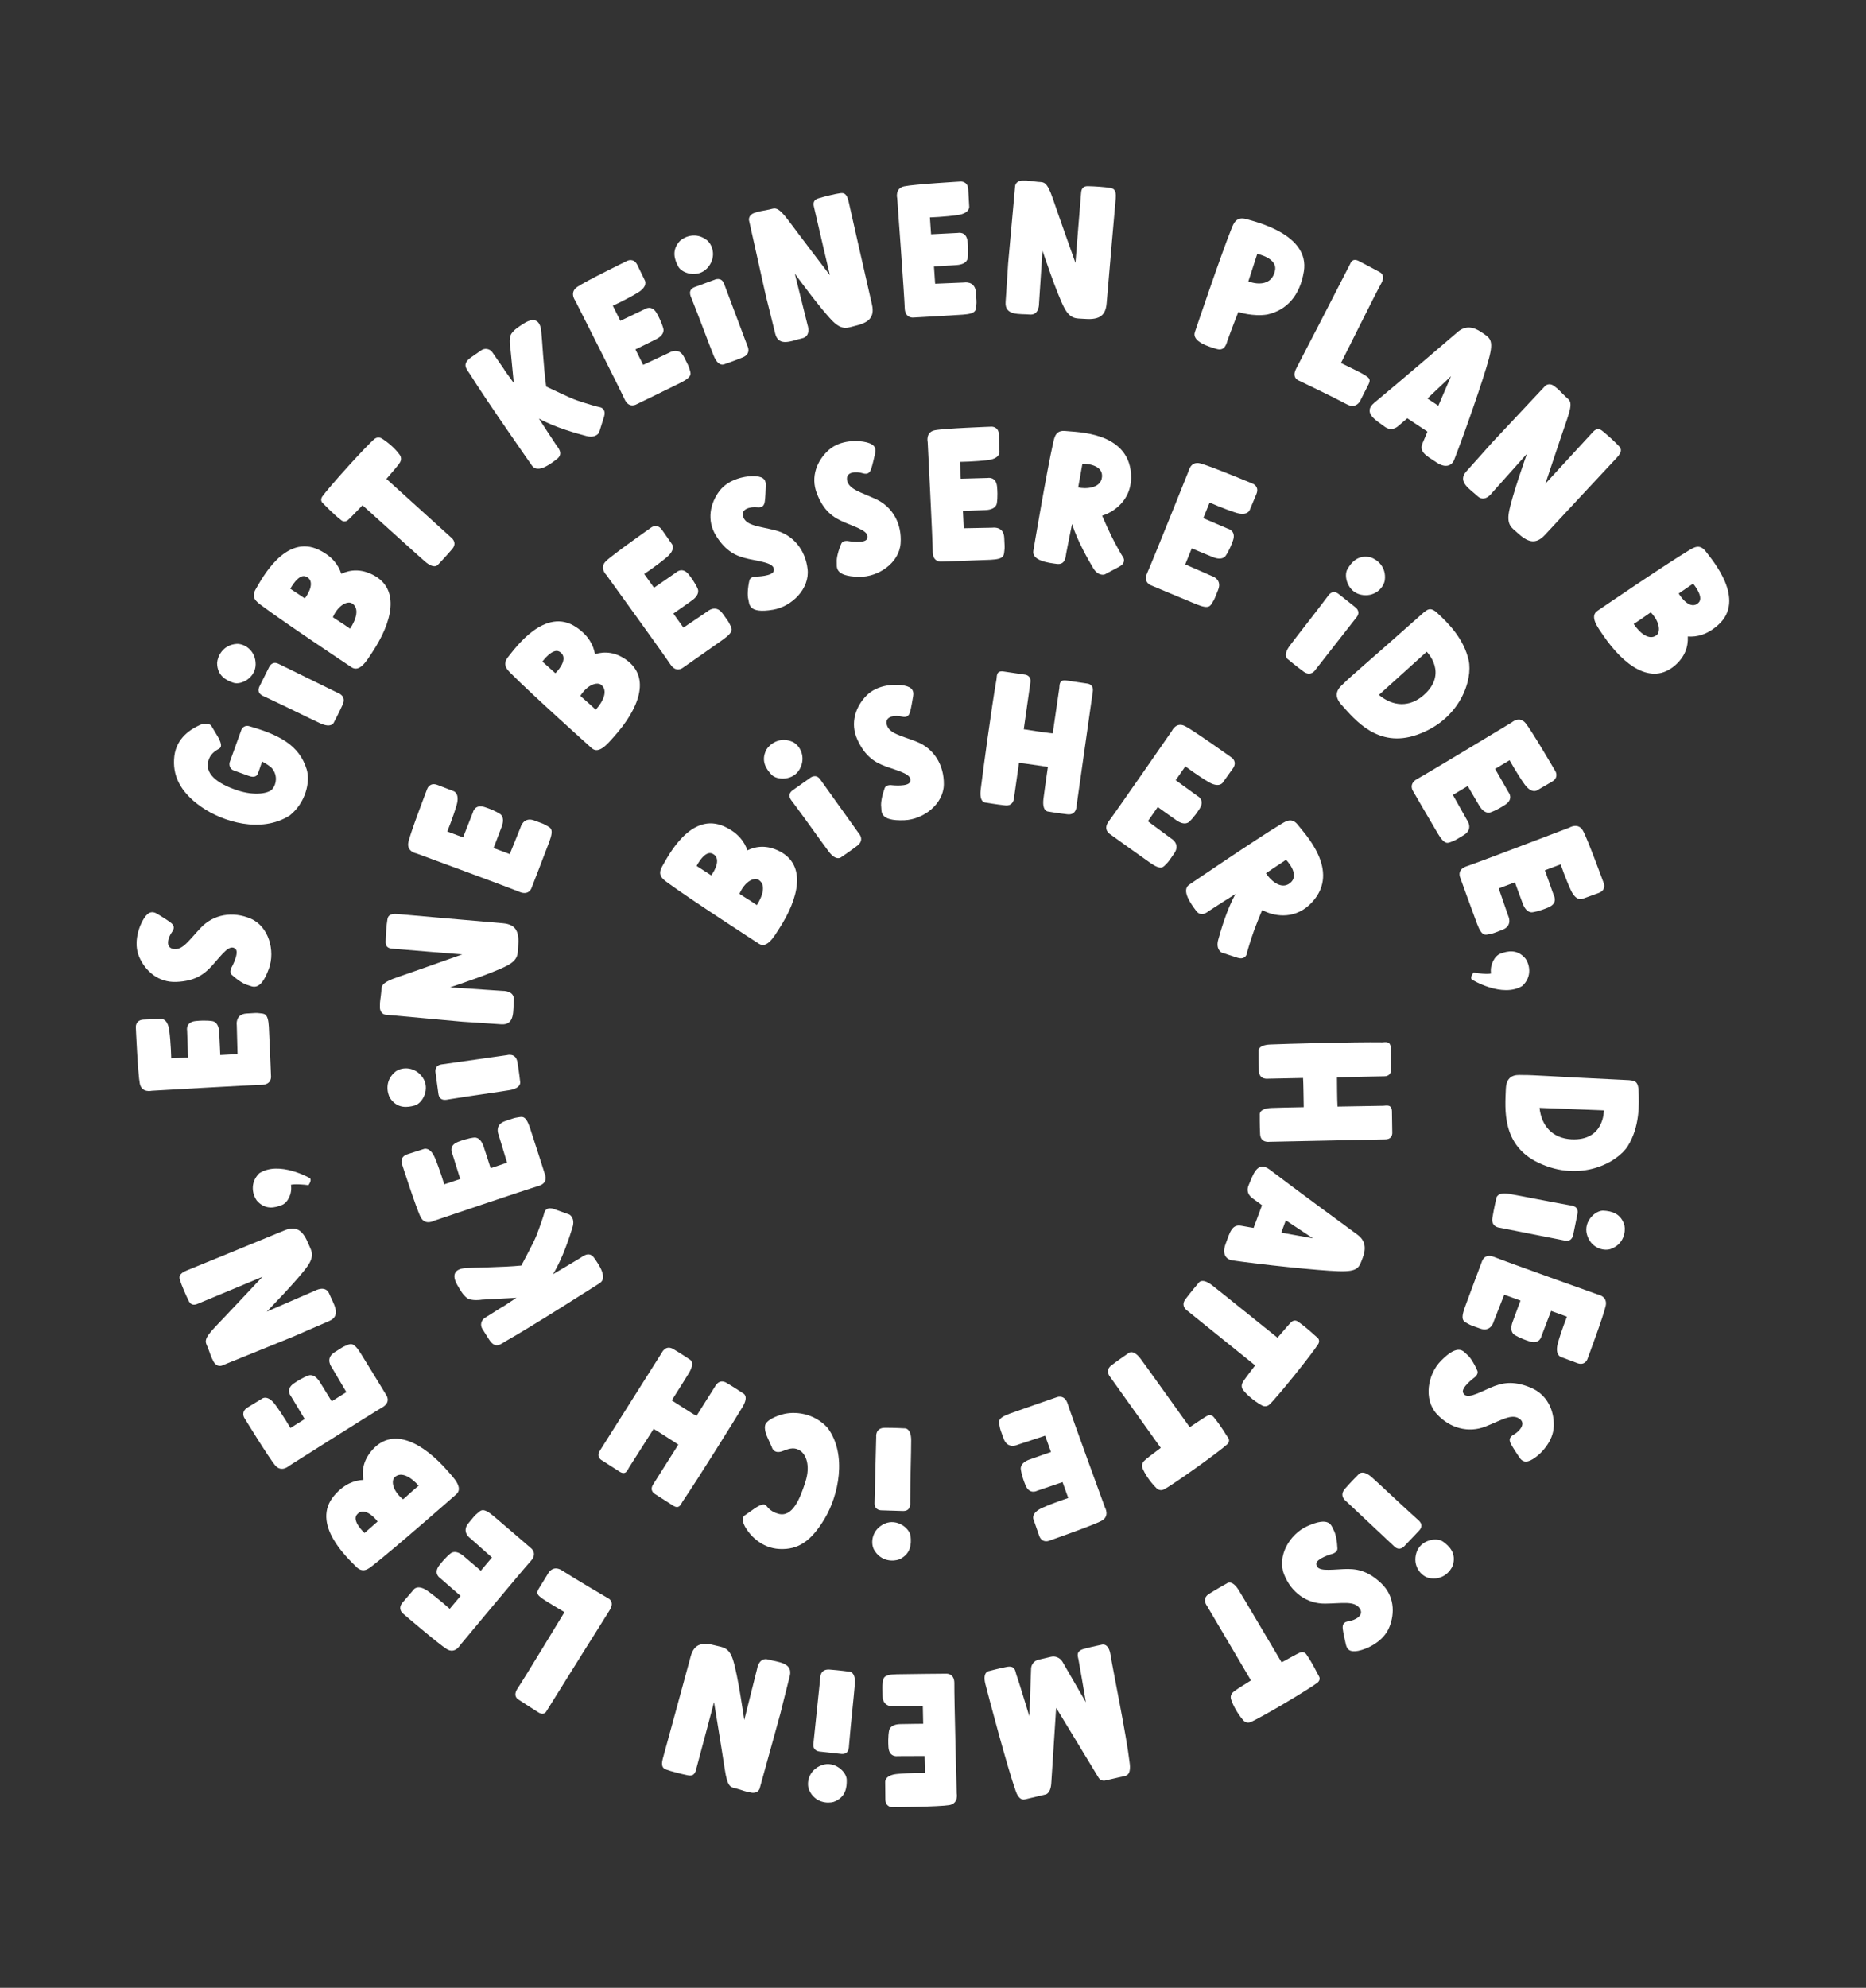 <?xml version="1.0" encoding="UTF-8" standalone="no"?>
<!DOCTYPE svg PUBLIC "-//W3C//DTD SVG 1.1//EN" "http://www.w3.org/Graphics/SVG/1.1/DTD/svg11.dtd">
<svg width="100%" height="100%" viewBox="0 0 1963 2090" version="1.1" xmlns="http://www.w3.org/2000/svg" xmlns:xlink="http://www.w3.org/1999/xlink" xml:space="preserve" xmlns:serif="http://www.serif.com/" style="fill-rule:evenodd;clip-rule:evenodd;stroke-linejoin:round;stroke-miterlimit:2;">
    <rect x="0" y="0" width="1963" height="2090" fill="#333333" stroke="none"/>
    <g transform="matrix(1.244,-1.471,1.471,1.244,1040.2,1103.48)">
        <path d="M8.804,-157.285C7.109,-164.329 3.105,-168.526 -2.127,-170.865C0.43,-175.052 1.853,-180.739 -0.209,-188.491C-5.506,-208.66 -33.442,-201.649 -38.878,-200.709C-44.334,-199.766 -43.955,-196.027 -43.724,-192.701C-42.645,-177.103 -37.002,-133.24 -37.002,-133.24C-36.34,-127.828 -28.491,-129.372 -23.77,-129.971C-3.648,-132.526 12.713,-141.046 8.804,-157.285L8.804,-157.285ZM-26.514,-186.542C-26.514,-186.542 -17.254,-188.753 -15.894,-184.488C-14.161,-179.053 -21.637,-177.304 -25.299,-177.111L-26.514,-186.542ZM-21.613,-147.622C-22.213,-153.743 -23.219,-158.791 -22.958,-158.867C-15.569,-161.026 -10.915,-158.448 -10.485,-155.929C-9.643,-151.002 -15.589,-148.391 -21.613,-147.622L-21.613,-147.622Z" style="fill:white;fill-rule:nonzero;"/>
        <path d="M50.251,-177.683C57.458,-179.159 60.105,-185.702 59.074,-190.063C56.913,-197.642 49.971,-198.905 46.725,-198.447C39.819,-196.991 38.402,-191.641 37.921,-187.47C37.421,-183.136 43.043,-176.209 50.251,-177.683L50.251,-177.683ZM53.126,-165.512C54.167,-169.587 50.11,-170.24 50.11,-170.24L39.346,-173.037C34.595,-174.432 34.237,-170.186 33.911,-168.774C31.063,-156.479 27.659,-143.554 26.065,-136.547C24.471,-129.538 28.331,-129.276 28.331,-129.276C28.331,-129.276 33.37,-127.808 38.576,-126.657C43.783,-125.507 44.26,-130.451 44.26,-130.451C44.26,-130.451 52.084,-161.437 53.126,-165.512L53.126,-165.512Z" style="fill:white;fill-rule:nonzero;"/>
        <path d="M102.866,-138.467C99.918,-147.206 96.478,-152.915 99.401,-157.019C102.372,-161.192 106.685,-156.462 108.016,-153.685C109.462,-150.668 111.371,-151.09 113.105,-151.89C115.046,-152.784 118.385,-154.771 120.559,-156.069C122.914,-157.477 124.14,-159.396 121.822,-163.579C119.504,-167.763 112.947,-175.075 104.427,-175.735C95.908,-176.395 87.054,-172.956 82.873,-164.136C78.371,-154.633 79.508,-148.453 81.815,-142.3C84.58,-134.926 87.847,-128.656 83.786,-127.158C80.999,-126.132 76.057,-133.449 76.057,-133.449C76.057,-133.449 74.409,-136.322 72.177,-135.512C68.442,-134.158 64.684,-132.085 63.162,-130.354C61.64,-128.625 56.314,-126.308 65.824,-115.969C72.875,-108.301 86.315,-105.371 94.592,-112.143C102.869,-118.915 106.065,-128.989 102.866,-138.467L102.866,-138.467Z" style="fill:white;fill-rule:nonzero;"/>
        <path d="M132.33,-49.173C132.33,-49.173 182.324,-80.591 185.889,-82.824C189.453,-85.057 187.137,-88.052 187.137,-88.052L181.302,-97.453C179.031,-101.407 176.76,-98.77 175.531,-97.999C171.344,-95.377 162.927,-90.138 154.263,-84.738C151.659,-88.596 147.68,-95.213 145.791,-98.293C156.297,-104.892 166.135,-111.074 167.614,-112.001C171.179,-114.233 168.863,-117.229 168.863,-117.229L162.914,-126.809C160.644,-130.764 158.398,-128.082 157.143,-127.356C144.091,-119.801 111.334,-98.869 105.339,-94.908C99.342,-90.946 101.798,-88.348 101.798,-88.348C101.798,-88.348 104.763,-83.284 107.517,-79.217C110.27,-75.15 114.057,-78.351 114.057,-78.351C114.057,-78.351 121.279,-82.889 130.105,-88.435C131.514,-86.498 137.028,-77.469 138.616,-74.968C131.608,-70.581 125.848,-66.953 123.727,-65.551C117.73,-61.589 120.186,-58.99 120.186,-58.99C120.186,-58.99 123.039,-54.106 125.792,-50.039C128.545,-45.972 132.33,-49.173 132.33,-49.173Z" style="fill:white;fill-rule:nonzero;"/>
        <path d="M147.117,8.191C153.509,7.603 152.232,1.513 152.232,1.513L151.218,-14.142L160.633,-15.008C160.633,-15.008 161.116,-8.657 161.67,-2.637C162.223,3.383 165.759,3.322 165.759,3.322C165.759,3.322 168.972,3.818 174.707,3.027C180.441,2.235 179.223,-2.405 179.223,-2.405L178.144,-16.993L187.306,-17.836C187.306,-17.836 187.814,-9.438 188.964,-2.68C190.113,4.077 193.754,3.478 193.754,3.478C193.754,3.478 198.435,3.124 203.187,2.72C207.671,2.339 207.282,-1.54 207.282,-1.54C207.282,-1.54 205.19,-27.155 203.923,-32.318C202.656,-37.481 197.256,-35.928 197.256,-35.928C197.256,-35.928 143.621,-30.73 137.576,-30.438C131.532,-30.146 132.513,-25.22 132.513,-25.22C132.513,-25.22 133.995,-6.242 134.693,1.349C135.392,8.939 137.418,8.377 139.848,8.597C142.015,8.792 142.398,8.625 147.117,8.191L147.117,8.191Z" style="fill:white;fill-rule:nonzero;"/>
        <path d="M131.087,73.722C131.988,73.173 138.099,70.522 143.09,68.66C146.061,67.551 151.002,65.945 154.525,64.825C154.644,65.401 154.781,65.978 154.949,66.552C156.721,72.783 162.447,82.478 175.71,82.891C198.799,83.609 201.297,55.374 202.54,49.998C203.788,44.603 200.194,43.502 197.04,42.424C182.244,37.368 139.39,25.483 139.39,25.483C134.145,23.993 131.961,32.96 130.905,37.601C129.881,42.207 134.605,42.718 135.995,43.134C139.758,44.247 147.238,46.603 151.763,48.035C141.866,50.018 130.938,55.007 126.644,56.977C121.617,59.283 122.501,62.905 122.501,62.905C122.501,62.905 124.652,68.161 125.933,71.349C127.212,74.534 129.655,74.592 131.087,73.722L131.087,73.722ZM171.225,53.424L183.876,57.063C183.876,57.063 182.928,68.351 175.602,66.952C169.137,65.718 169.982,56.875 171.225,53.424L171.225,53.424Z" style="fill:white;fill-rule:nonzero;"/>
        <path d="M60.553,149.582C60.553,149.582 99.612,193.865 102.389,197.024C105.166,200.182 107.75,197.414 107.75,197.414L116.088,190.141C119.626,187.262 116.657,185.446 115.698,184.357C112.436,180.647 105.91,173.184 99.186,165.502C102.574,162.311 108.463,157.318 111.199,154.958C119.404,164.264 127.09,172.978 128.242,174.289C131.02,177.447 133.604,174.679 133.604,174.679L142.101,167.266C145.638,164.388 142.629,162.603 141.71,161.482C132.153,149.817 106.219,120.858 101.344,115.579C96.468,110.298 94.3,113.14 94.3,113.14C94.3,113.14 89.779,116.883 86.209,120.255C82.638,123.627 86.407,126.849 86.407,126.849C86.407,126.849 92.049,133.246 98.944,141.064C97.258,142.766 89.235,149.663 87.023,151.633C81.565,145.422 77.057,140.322 75.331,138.454C70.455,133.174 68.286,136.016 68.286,136.016C68.286,136.016 63.925,139.618 60.355,142.991C56.784,146.363 60.553,149.582 60.553,149.582Z" style="fill:white;fill-rule:nonzero;"/>
        <path d="M-2.083,175.716C6.051,188.77 23.953,215.157 30.883,223.888C37.773,232.632 39.819,231.103 45.027,229.305C50.235,227.506 53.262,224.347 52.815,218.829C52.477,214.625 49.813,175.416 48.998,159.428C48.551,150.661 40.249,154.662 35.19,156.12C30.139,157.597 31.017,162.589 31.017,162.589L31.452,168.791L19.039,173.266C19.039,173.266 18.236,172.034 15.606,167.428C13.053,162.958 9.218,164.74 2.366,167.294C-4.009,169.672 -3.288,173.774 -2.083,175.716L-2.083,175.716ZM33.55,184.036L35.629,201.679L26.819,186.486L33.55,184.036Z" style="fill:white;fill-rule:nonzero;"/>
        <path d="M-52.015,239.216C-51.701,240.782 -50.663,241.865 -49.084,242.106C-46.707,242.468 -37.249,242.463 -27.959,242.248C-18.482,242.03 -9.218,241.548 -6.627,241.165C-5.262,240.962 -4.169,239.983 -4.193,238.603C-4.242,235.834 -3.746,231.349 -4.372,224.685C-4.501,223.287 -5.538,222.33 -6.93,222.165C-8.36,221.995 -12.498,221.983 -18.285,221.939C-18.752,205.08 -19.259,181.456 -19.507,176.123C-19.841,168.943 -23.33,169.723 -23.33,169.723C-23.33,169.723 -29.832,169.692 -34.735,169.976C-39.636,170.259 -38.827,175.15 -38.827,175.15C-38.827,175.15 -38.152,203.718 -37.713,222.376C-43.871,222.675 -47.986,222.85 -49.397,223.218C-50.943,223.622 -51.92,224.611 -52.241,226.177C-52.715,228.493 -53.127,233.629 -52.015,239.216L-52.015,239.216Z" style="fill:white;fill-rule:nonzero;"/>
        <path d="M-123.666,224.448C-123.785,226.042 -123.077,227.364 -121.621,228.021C-119.429,229.009 -110.318,231.549 -101.313,233.842C-92.127,236.182 -83.076,238.21 -80.477,238.538C-79.108,238.71 -77.791,238.062 -77.444,236.727C-76.746,234.046 -75.061,229.86 -73.87,223.273C-73.619,221.892 -74.36,220.691 -75.657,220.158C-76.988,219.609 -80.97,218.485 -86.532,216.885C-82.445,200.523 -76.576,177.633 -75.381,172.43C-73.77,165.425 -77.34,165.237 -77.34,165.237C-77.34,165.237 -83.594,163.458 -88.393,162.412C-93.189,161.366 -93.726,166.295 -93.726,166.295C-93.726,166.295 -100.763,193.991 -105.36,212.078C-111.372,210.709 -115.382,209.771 -116.841,209.745C-118.438,209.719 -119.645,210.408 -120.375,211.83C-121.456,213.933 -123.234,218.768 -123.666,224.448L-123.666,224.448Z" style="fill:white;fill-rule:nonzero;"/>
        <path d="M-156.933,143.336C-160.141,148.896 -154.431,151.368 -154.431,151.368L-141.06,159.573L-145.786,167.762C-145.786,167.762 -151.251,164.492 -156.487,161.47C-161.724,158.448 -163.714,161.372 -163.714,161.372C-163.714,161.372 -165.973,163.709 -168.636,168.85C-171.298,173.99 -166.806,175.672 -166.806,175.672L-154.269,183.209L-158.867,191.178C-158.867,191.178 -166.019,186.747 -172.202,183.787C-178.384,180.826 -179.996,184.145 -179.996,184.145C-179.996,184.145 -182.407,188.173 -184.82,192.287C-187.096,196.169 -183.703,198.09 -183.703,198.09C-183.703,198.09 -161.576,211.162 -156.628,213.106C-151.68,215.051 -149.833,209.744 -149.833,209.744C-149.833,209.744 -123.128,162.94 -119.879,157.835C-116.63,152.73 -121.219,150.689 -121.219,150.689C-121.219,150.689 -137.574,140.948 -144.176,137.138C-150.779,133.328 -151.489,135.307 -153.071,137.165C-154.481,138.823 -154.565,139.232 -156.933,143.336L-156.933,143.336Z" style="fill:white;fill-rule:nonzero;"/>
        <path d="M-234.338,123.664C-240.981,120.502 -247.034,124.131 -248.837,128.235C-251.676,135.586 -246.894,140.775 -244.027,142.364C-237.637,145.36 -233.284,141.943 -230.389,138.902C-227.379,135.743 -227.697,126.828 -234.338,123.664L-234.338,123.664ZM-229.304,112.216C-232.59,114.842 -229.744,117.806 -229.744,117.806L-222.835,126.522C-219.881,130.496 -217.039,127.322 -215.928,126.392C-206.251,118.291 -195.75,110.022 -190.258,105.388C-184.764,100.752 -187.688,98.219 -187.688,98.219C-187.688,98.219 -190.827,94.012 -194.29,89.958C-197.754,85.904 -201.113,89.563 -201.113,89.563C-201.113,89.563 -226.019,109.59 -229.304,112.216L-229.304,112.216Z" style="fill:white;fill-rule:nonzero;"/>
        <path d="M-239.643,44.308C-241.453,48.038 -242.167,49.594 -242.167,49.594C-242.167,49.594 -244.8,53.081 -239.845,55.669C-235.961,57.698 -233.988,59.445 -233.658,62.979C-233.361,66.164 -235.708,72.117 -244.789,75.876C-253.869,79.635 -264.239,83.066 -267.64,75.951C-269.303,72.474 -268.938,69.58 -268.601,68.252C-268.266,66.924 -268.87,65.661 -273.234,64.251L-280.567,62.32C-280.567,62.32 -283.065,61.959 -284.791,66.476C-286.518,70.991 -288.142,80.652 -281.936,88.757C-275.731,96.861 -267.578,99.228 -253.35,96.893C-239.122,94.559 -218.713,84.023 -214.477,66.071C-213.108,55.121 -219.067,46.316 -225.031,42.371C-230.996,38.426 -233.904,38.844 -233.904,38.844C-233.904,38.844 -236.656,38.151 -239.643,44.308L-239.643,44.308Z" style="fill:white;fill-rule:nonzero;"/>
        <path d="M-241.682,-29.485C-241.682,-29.485 -300.167,-21.352 -304.333,-20.779C-308.5,-20.206 -307.618,-16.523 -307.618,-16.523L-306.154,-5.556C-305.706,-1.018 -302.553,-2.491 -301.115,-2.689C-296.222,-3.362 -286.396,-4.686 -276.279,-6.054C-275.488,-1.467 -274.575,6.2 -274.116,9.783C-286.405,11.49 -297.914,13.09 -299.642,13.328C-303.809,13.901 -302.927,17.583 -302.927,17.583L-301.434,28.761C-300.986,33.299 -297.838,31.775 -296.395,31.627C-281.393,30.095 -242.931,24.45 -235.838,23.299C-228.744,22.147 -229.917,18.77 -229.917,18.77C-229.917,18.77 -230.543,12.935 -231.385,8.096C-232.226,3.258 -236.993,4.622 -236.993,4.622C-236.993,4.622 -245.442,5.797 -255.766,7.232C-256.256,4.887 -257.579,-5.61 -258.001,-8.542C-249.809,-9.666 -243.068,-10.611 -240.558,-11.019C-233.464,-12.171 -234.637,-15.548 -234.637,-15.548C-234.637,-15.548 -235.234,-21.173 -236.076,-26.012C-236.918,-30.851 -241.682,-29.485 -241.682,-29.485Z" style="fill:white;fill-rule:nonzero;"/>
        <path d="M-224.917,-127.737C-225.834,-127.216 -232.022,-124.751 -237.067,-123.041C-241.124,-121.666 -251.359,-119.619 -254.835,-118.778C-261.72,-125.387 -272.904,-138.446 -275.763,-141.318C-279.794,-145.367 -283.354,-144.618 -285.511,-138.684C-286.732,-135.323 -287.66,-132.729 -287.544,-130.09C-287.406,-126.935 -282.869,-123.093 -282.869,-123.093L-270.02,-109.461L-278.422,-111.934C-278.422,-111.934 -278.409,-111.975 -278.397,-112.015L-289.539,-115.556C-291.814,-116.279 -294.244,-115.022 -294.981,-112.752C-295.813,-110.192 -296.688,-107.332 -297.007,-106.327C-299.047,-99.889 -294.855,-99.755 -291.738,-98.59C-277.092,-93.087 -234.633,-79.915 -234.633,-79.915C-229.421,-78.263 -227.161,-86.575 -225.966,-91.182C-224.803,-95.754 -229.514,-96.41 -230.891,-96.868C-234.857,-98.172 -242.983,-101.008 -247.317,-102.527C-237.126,-104.062 -225.47,-108.966 -220.979,-110.865C-215.885,-113.018 -216.659,-116.665 -216.659,-116.665C-216.659,-116.665 -218.65,-121.984 -219.834,-125.209C-221.019,-128.432 -223.459,-128.563 -224.917,-127.737L-224.917,-127.737Z" style="fill:white;fill-rule:nonzero;"/>
        <path d="M-200.417,-176.454C-205.898,-179.796 -208.506,-174.147 -208.506,-174.147L-217.032,-160.978L-225.105,-165.9C-225.105,-165.9 -221.704,-171.285 -218.556,-176.447C-215.409,-181.609 -218.283,-183.669 -218.283,-183.669C-218.283,-183.669 -220.566,-185.984 -225.64,-188.77C-230.715,-191.556 -232.505,-187.105 -232.505,-187.105L-240.343,-174.754L-248.198,-179.543C-248.198,-179.543 -243.596,-186.586 -240.487,-192.695C-237.378,-198.804 -240.657,-200.496 -240.657,-200.496C-240.657,-200.496 -244.625,-203.004 -248.68,-205.515C-252.506,-207.885 -254.508,-204.539 -254.508,-204.539C-254.508,-204.539 -268.111,-182.733 -270.174,-177.835C-272.238,-172.935 -266.977,-170.96 -266.977,-170.96C-266.977,-170.96 -220.831,-143.133 -215.806,-139.762C-210.781,-136.39 -208.63,-140.928 -208.63,-140.928C-208.63,-140.928 -198.497,-157.043 -194.529,-163.552C-190.561,-170.06 -192.522,-170.818 -194.341,-172.444C-195.964,-173.894 -196.371,-173.988 -200.417,-176.454L-200.417,-176.454Z" style="fill:white;fill-rule:nonzero;"/>
        <path d="M-211.334,-226.019C-209.315,-233.094 -213.896,-238.463 -218.241,-239.562C-225.961,-241.145 -230.287,-235.57 -231.379,-232.48C-233.277,-225.682 -229.186,-221.954 -225.708,-219.603C-222.094,-217.157 -213.355,-218.946 -211.334,-226.019L-211.334,-226.019ZM-199.211,-222.949C-202.344,-225.755 -204.796,-222.458 -204.796,-222.458L-212.248,-214.202C-215.679,-210.631 -212.079,-208.354 -210.977,-207.412C-201.386,-199.209 -191.493,-190.221 -186.014,-185.572C-180.533,-180.921 -178.519,-184.224 -178.519,-184.224C-178.519,-184.224 -174.889,-188.016 -171.465,-192.103C-168.04,-196.189 -172.204,-198.896 -172.204,-198.896C-172.204,-198.896 -196.077,-220.144 -199.211,-222.949L-199.211,-222.949Z" style="fill:white;fill-rule:nonzero;"/>
        <path d="M-157.929,-296.539C-160.12,-295.28 -164.983,-291.761 -167.831,-289.421C-170.679,-287.081 -168.762,-284.873 -167.938,-283.706C-162.603,-276.144 -146.025,-253.066 -146.025,-253.066C-146.025,-253.066 -169.842,-266.932 -177.846,-271.749C-186.906,-277.201 -187.6,-275.471 -190.138,-273.672C-193.338,-271.404 -194.628,-271.015 -197.228,-268.641C-199.828,-266.267 -198.294,-263.912 -198.294,-263.912L-173.981,-229.201C-173.981,-229.201 -165.766,-218.139 -161.434,-212.183C-156.877,-205.919 -151.41,-212.301 -146.95,-215.405C-142.49,-218.511 -147.03,-223.432 -147.03,-223.432L-164.07,-246.545C-164.07,-246.545 -142.889,-233.566 -134.768,-230.35C-128.021,-227.678 -125.997,-230.43 -123.087,-232.493C-116.864,-236.904 -114.305,-240.869 -118.706,-247.077C-126.479,-258.042 -148.959,-289.863 -151.856,-294.043C-154.752,-298.222 -156.505,-297.356 -157.929,-296.539L-157.929,-296.539Z" style="fill:white;fill-rule:nonzero;"/>
        <path d="M-64.818,-270.23C-66.988,-276.271 -72.564,-273.511 -72.564,-273.511L-87.466,-268.609L-90.662,-277.507C-90.662,-277.507 -84.635,-279.564 -78.945,-281.608C-73.255,-283.652 -74.2,-287.06 -74.2,-287.06C-74.2,-287.06 -74.524,-290.295 -76.726,-295.648C-78.929,-301.002 -83.115,-298.66 -83.115,-298.66L-96.969,-293.964L-100.079,-302.622C-100.079,-302.622 -92.076,-305.217 -85.821,-308.022C-79.567,-310.827 -81.058,-314.202 -81.058,-314.202C-81.058,-314.202 -82.574,-318.645 -84.154,-323.145C-85.646,-327.39 -89.304,-326.043 -89.304,-326.043C-89.304,-326.043 -113.579,-317.603 -118.26,-315.084C-122.942,-312.565 -120.086,-307.725 -120.086,-307.725C-120.086,-307.725 -101.623,-257.1 -99.827,-251.321C-98.031,-245.543 -93.508,-247.726 -93.508,-247.726C-93.508,-247.726 -75.506,-253.912 -68.332,-256.489C-61.157,-259.066 -62.209,-260.887 -62.605,-263.294C-62.958,-265.442 -63.216,-265.77 -64.818,-270.23L-64.818,-270.23Z" style="fill:white;fill-rule:nonzero;"/>
        <path d="M34.566,-288.428C33.992,-295.65 30.694,-300.421 25.89,-303.549C29.071,-307.285 31.365,-312.68 30.54,-320.658C28.461,-341.408 -0.228,-338.849 -5.744,-338.77C-11.281,-338.692 -11.491,-334.939 -11.782,-331.618C-13.154,-316.043 -14.436,-271.837 -14.436,-271.837C-14.628,-266.388 -6.634,-266.686 -1.877,-266.54C18.396,-265.919 35.888,-271.777 34.566,-288.428L34.566,-288.428ZM4.254,-322.845C4.254,-322.845 13.746,-323.581 14.422,-319.157C15.285,-313.517 7.628,-312.959 3.98,-313.34L4.254,-322.845ZM3.012,-283.638C3.375,-289.777 3.171,-294.92 3.441,-294.955C11.077,-295.932 15.27,-292.658 15.302,-290.103C15.364,-285.105 9.082,-283.455 3.012,-283.638L3.012,-283.638Z" style="fill:white;fill-rule:nonzero;"/>
        <path d="M87.841,-264.702C89.411,-270.926 83.243,-271.747 83.243,-271.747L68.141,-275.995L70.454,-285.162C70.454,-285.162 76.604,-283.506 82.466,-282.027C88.328,-280.548 89.446,-283.903 89.446,-283.903C89.446,-283.903 90.982,-286.769 92.142,-292.44C93.302,-298.112 88.521,-298.505 88.521,-298.505L74.404,-302.338L76.654,-311.258C76.654,-311.258 84.744,-308.946 91.499,-307.783C98.254,-306.621 98.9,-310.254 98.9,-310.254C98.9,-310.254 100.122,-314.786 101.321,-319.402C102.453,-323.758 98.664,-324.681 98.664,-324.681C98.664,-324.681 73.81,-331.223 68.52,-331.745C63.23,-332.266 62.899,-326.657 62.899,-326.657C62.899,-326.657 49.971,-274.344 48.237,-268.546C46.503,-262.749 51.475,-262.036 51.475,-262.036C51.475,-262.036 69.866,-257.125 77.257,-255.26C84.649,-253.395 84.792,-255.493 85.807,-257.712C86.712,-259.691 86.681,-260.107 87.841,-264.702L87.841,-264.702Z" style="fill:white;fill-rule:nonzero;"/>
        <path d="M141.084,-271.986C137.039,-280.274 132.894,-285.494 135.266,-289.94C137.678,-294.46 142.562,-290.322 144.238,-287.739C146.06,-284.933 147.899,-285.596 149.516,-286.612C151.326,-287.748 154.382,-290.147 156.372,-291.713C158.526,-293.412 159.496,-295.472 156.66,-299.323C153.824,-303.175 146.382,-309.585 137.849,-309.146C129.315,-308.707 120.976,-304.16 117.962,-294.876C114.716,-284.874 116.637,-278.891 119.715,-273.085C123.404,-266.127 127.449,-260.328 123.614,-258.321C120.981,-256.945 115.141,-263.568 115.141,-263.568C115.141,-263.568 113.138,-266.205 111.029,-265.116C107.498,-263.293 104.037,-260.755 102.75,-258.844C101.462,-256.933 96.478,-253.951 107.236,-244.919C115.214,-238.22 128.918,-237.039 136.258,-244.817C143.597,-252.596 145.473,-262.996 141.084,-271.986L141.084,-271.986Z" style="fill:white;fill-rule:nonzero;"/>
        <path d="M189.586,-240.915C187.155,-249.812 184.055,-255.712 187.213,-259.638C190.424,-263.63 194.452,-258.655 195.618,-255.806C196.885,-252.71 198.816,-253.018 200.594,-253.716C202.584,-254.495 206.033,-256.283 208.28,-257.451C210.713,-258.719 212.049,-260.563 209.98,-264.875C207.911,-269.188 201.792,-276.871 193.326,-278.028C184.86,-279.186 175.82,-276.271 171.13,-267.71C166.079,-258.487 166.853,-252.251 168.796,-245.974C171.124,-238.451 174.019,-232 169.878,-230.742C167.035,-229.881 162.53,-237.475 162.53,-237.475C162.53,-237.475 161.053,-240.439 158.777,-239.761C154.97,-238.628 151.097,-236.778 149.476,-235.14C147.855,-233.502 142.403,-231.501 151.291,-220.624C157.882,-212.556 171.127,-208.844 179.787,-215.12C188.446,-221.396 192.225,-231.266 189.586,-240.915L189.586,-240.915Z" style="fill:white;fill-rule:nonzero;"/>
        <path d="M218.76,-173.975C223.465,-178.342 218.737,-182.387 218.737,-182.387L208.38,-194.17L215.31,-200.601C215.31,-200.601 219.568,-195.865 223.681,-191.434C227.793,-187.003 230.557,-189.209 230.557,-189.209C230.557,-189.209 233.405,-190.777 237.465,-194.903C241.525,-199.03 237.728,-201.962 237.728,-201.962L227.971,-212.861L234.714,-219.119C234.714,-219.119 240.242,-212.777 245.276,-208.125C250.311,-203.473 252.83,-206.17 252.83,-206.17C252.83,-206.17 256.321,-209.307 259.84,-212.527C263.16,-215.565 260.484,-218.401 260.484,-218.401C260.484,-218.401 243.194,-237.416 239.04,-240.733C234.886,-244.05 231.555,-239.524 231.555,-239.524C231.555,-239.524 192.238,-202.674 187.628,-198.754C183.018,-194.834 186.801,-191.531 186.801,-191.531C186.801,-191.531 199.557,-177.401 204.742,-171.814C209.928,-166.227 211.19,-167.908 213.249,-169.217C215.086,-170.385 215.286,-170.751 218.76,-173.975L218.76,-173.975Z" style="fill:white;fill-rule:nonzero;"/>
        <path d="M252.609,-117.798C252.838,-118.828 255.155,-125.074 257.266,-129.964C258.523,-132.875 260.785,-137.554 262.416,-140.871C262.914,-140.558 263.425,-140.258 263.955,-139.981C269.678,-136.946 280.639,-134.366 290.119,-143.651C306.621,-159.814 287.976,-181.164 284.957,-185.783C281.928,-190.419 278.646,-188.588 275.684,-187.058C261.792,-179.882 223.548,-157.186 223.548,-157.186C218.842,-154.432 223.801,-146.648 226.418,-142.674C229.033,-138.746 232.672,-141.801 233.935,-142.516C237.343,-144.461 244.222,-148.228 248.388,-150.502C242.967,-141.987 239.001,-130.647 237.45,-126.185C235.634,-120.961 238.86,-119.091 238.86,-119.091C238.86,-119.091 244.142,-117.005 247.329,-115.722C250.513,-114.44 252.246,-116.163 252.609,-117.798L252.609,-117.798ZM265.75,-160.814L277.134,-167.424C277.134,-167.424 284.624,-158.926 278.542,-154.607C273.176,-150.796 267.38,-157.529 265.75,-160.814L265.75,-160.814Z" style="fill:white;fill-rule:nonzero;"/>
        <path d="M272.407,-66.367C278.507,-68.363 275.907,-74.016 275.907,-74.016L271.433,-89.052L280.419,-91.993C280.419,-91.993 282.303,-85.909 284.184,-80.163C286.064,-74.417 289.497,-75.264 289.497,-75.264C289.497,-75.264 292.74,-75.496 298.155,-77.544C303.569,-79.593 301.348,-83.845 301.348,-83.845L297.049,-97.827L305.792,-100.688C305.792,-100.688 308.158,-92.614 310.783,-86.282C313.408,-79.95 316.824,-81.345 316.824,-81.345C316.824,-81.345 321.309,-82.733 325.852,-84.184C330.139,-85.553 328.896,-89.249 328.896,-89.249C328.896,-89.249 321.153,-113.755 318.769,-118.506C316.384,-123.258 311.465,-120.542 311.465,-120.542C311.465,-120.542 260.333,-103.533 254.506,-101.902C248.678,-100.272 250.731,-95.689 250.731,-95.689C250.731,-95.689 256.401,-77.517 258.772,-70.272C261.143,-63.027 262.993,-64.026 265.411,-64.353C267.567,-64.645 267.903,-64.893 272.407,-66.367L272.407,-66.367Z" style="fill:white;fill-rule:nonzero;"/>
        <path d="M320.723,-5.18C324.167,1.322 331.189,2.022 335.085,-0.195C341.749,-4.4 341.009,-11.417 339.656,-14.403C336.317,-20.62 330.785,-20.476 326.647,-19.764C322.347,-19.025 317.281,-11.682 320.723,-5.18L320.723,-5.18ZM309.852,1.002C314.055,0.856 313.54,-3.221 313.54,-3.221L313.197,-14.338C313.199,-19.289 309.025,-18.439 307.578,-18.355C294.978,-17.629 281.617,-17.261 274.445,-16.82C267.271,-16.378 268.105,-12.601 268.105,-12.601C268.105,-12.601 268.113,-7.351 268.473,-2.032C268.833,3.288 273.712,2.356 273.712,2.356C273.712,2.356 305.648,1.149 309.852,1.002L309.852,1.002Z" style="fill:white;fill-rule:nonzero;"/>
        <path d="M331.386,62.942C338.744,53.239 339.728,41.164 340.056,32.974C340.24,27.715 337.556,27.87 335.509,27.316C335.509,27.316 310.709,23.669 307.583,23.244C304.458,22.819 280.563,19.062 278.446,19.028C276.328,18.995 269.234,16.539 268.007,25.568C266.52,36.509 262.704,56.035 281.918,67.488C303.744,80.499 324.971,71.403 331.386,62.942L331.386,62.942ZM300.951,56.424C290.97,54.914 285.4,47.776 285.332,37.69L320.17,42.406C320.17,42.406 318.876,59.136 300.951,56.424L300.951,56.424Z" style="fill:white;fill-rule:nonzero;"/>
        <path d="M256.859,122.472C262.932,124.553 264.261,118.474 264.261,118.474L269.746,103.777L278.69,106.842C278.69,106.842 276.53,112.834 274.57,118.553C272.61,124.272 275.861,125.664 275.861,125.664C275.861,125.664 278.589,127.432 284.145,129.059C289.701,130.684 290.489,125.953 290.489,125.953L295.479,112.202L304.182,115.185C304.182,115.185 301.207,123.054 299.489,129.69C297.77,136.326 301.337,137.27 301.337,137.27C301.337,137.27 305.752,138.864 310.253,140.442C314.5,141.93 315.734,138.232 315.734,138.232C315.734,138.232 324.314,114.006 325.273,108.777C326.231,103.548 320.668,102.754 320.668,102.754C320.668,102.754 269.608,85.532 263.974,83.324C258.34,81.115 257.218,86.01 257.218,86.01C257.218,86.01 250.799,103.931 248.327,111.142C245.856,118.353 247.934,118.67 250.061,119.866C251.959,120.932 252.376,120.936 256.859,122.472L256.859,122.472Z" style="fill:white;fill-rule:nonzero;"/>
        <path d="M230.937,171.935C236.543,175.063 238.932,169.318 238.932,169.318L246.944,155.83L255.2,160.438C255.2,160.438 252.009,165.949 249.063,171.229C246.117,176.508 249.068,178.456 249.068,178.456C249.068,178.456 251.438,180.682 256.616,183.27C261.794,185.858 263.411,181.342 263.411,181.342L270.768,168.698L278.802,173.181C278.802,173.181 274.474,180.396 271.603,186.621C268.732,192.845 272.073,194.409 272.073,194.409C272.073,194.409 276.135,196.762 280.283,199.116C284.198,201.336 286.07,197.916 286.07,197.916C286.07,197.916 298.822,175.602 300.696,170.628C302.569,165.653 297.236,163.881 297.236,163.881C297.236,163.881 250.053,137.852 244.902,134.677C239.751,131.501 237.776,136.118 237.776,136.118C237.776,136.118 228.271,152.612 224.557,159.268C220.842,165.925 222.831,166.607 224.711,168.161C226.389,169.548 226.799,169.626 230.937,171.935L230.937,171.935Z" style="fill:white;fill-rule:nonzero;"/>
        <path d="M214.618,200.053C222.446,200.962 226.274,195.034 227.095,191.86C228.397,184.924 223.999,181.564 220.331,179.522C217.48,177.934 211.979,178.954 208.799,182.59C207.224,181.586 204.234,177.12 202.972,174.989C199.263,175.179 199.501,176.843 199.501,176.843C199.501,176.843 202.399,195.958 214.618,200.053L214.618,200.053Z" style="fill:white;fill-rule:nonzero;"/>
        <path d="M185.201,300.437C197.244,298.634 206.384,290.681 212.339,285.05C216.145,281.415 214.116,279.651 213.038,277.824C213.038,277.824 197.84,257.891 195.901,255.403C193.961,252.916 179.488,233.536 177.996,232.033C176.504,230.53 173.143,223.817 165.958,229.42C157.25,236.21 140.88,247.517 146.628,269.134C153.157,293.691 174.701,302.01 185.201,300.437L185.201,300.437ZM167.977,274.513C161.889,266.46 162.89,257.462 169.887,250.196L191.521,277.908C191.521,277.908 178.908,288.975 167.977,274.513L167.977,274.513Z" style="fill:white;fill-rule:nonzero;"/>
        <path d="M133.939,314.432C129.699,320.445 132.253,327.025 135.993,329.495C142.758,333.535 148.681,329.7 150.731,327.142C154.765,321.351 152.132,316.482 149.625,313.115C147.019,309.615 138.179,308.421 133.939,314.432L133.939,314.432ZM123.506,307.536C125.539,311.218 128.941,308.914 128.941,308.914L138.699,303.577C143.115,301.338 140.468,298 139.738,296.748C133.39,285.841 127.014,274.093 123.375,267.897C119.734,261.699 116.744,264.152 116.744,264.152C116.744,264.152 112.066,266.535 107.486,269.264C102.905,271.992 105.944,275.921 105.944,275.921C105.944,275.921 121.473,303.854 123.506,307.536L123.506,307.536Z" style="fill:white;fill-rule:nonzero;"/>
        <path d="M56.952,303.155C59.182,309.174 64.73,306.358 64.73,306.358L79.583,301.307L82.868,310.173C82.868,310.173 76.861,312.291 71.192,314.391C65.523,316.492 66.502,319.89 66.502,319.89C66.502,319.89 66.858,323.122 69.114,328.453C71.37,333.784 75.533,331.401 75.533,331.401L89.339,326.565L92.535,335.192C92.535,335.192 84.559,337.867 78.333,340.735C72.106,343.602 73.632,346.962 73.632,346.962C73.632,346.962 75.191,351.39 76.817,355.874C78.351,360.104 81.996,358.72 81.996,358.72C81.996,358.72 106.185,350.037 110.841,347.472C115.497,344.906 112.593,340.095 112.593,340.095C112.593,340.095 93.624,289.657 91.77,283.897C89.916,278.136 85.415,280.365 85.415,280.365C85.415,280.365 67.476,286.731 60.328,289.38C53.18,292.028 54.249,293.839 54.669,296.242C55.044,298.386 55.305,298.711 56.952,303.155L56.952,303.155Z" style="fill:white;fill-rule:nonzero;"/>
        <path d="M18.033,339.957C26.154,344.328 32.566,346.151 33.233,351.145C33.911,356.223 27.53,355.711 24.662,354.592C21.546,353.375 20.439,354.987 19.718,356.756C18.911,358.734 17.829,362.465 17.126,364.898C16.367,367.535 16.782,369.774 21.332,371.248C25.882,372.722 35.666,373.586 42.341,368.25C49.016,362.915 53.135,354.358 50.167,345.059C46.968,335.041 41.917,331.303 36.03,328.383C28.975,324.884 22.306,322.534 24.25,318.667C25.586,316.014 34.193,317.986 34.193,317.986C34.193,317.986 37.358,318.959 38.436,316.843C40.24,313.303 41.57,309.223 41.5,306.919C41.431,304.616 43.74,299.287 29.733,298.227C19.346,297.44 7.526,304.476 6.102,315.076C4.68,325.675 9.224,335.217 18.033,339.957L18.033,339.957Z" style="fill:white;fill-rule:nonzero;"/>
        <path d="M-58.912,355.625C-65.694,358.477 -67.016,365.41 -65.155,369.487C-61.559,376.499 -54.504,376.386 -51.409,375.304C-44.92,372.531 -44.571,367.007 -44.913,362.823C-45.267,358.474 -52.13,352.775 -58.912,355.625L-58.912,355.625ZM-64.103,344.247C-64.331,348.447 -60.225,348.297 -60.225,348.297L-49.122,348.944C-44.19,349.386 -44.666,345.152 -44.621,343.704C-44.223,331.089 -43.403,317.748 -43.204,310.565C-43.006,303.38 -46.843,303.875 -46.843,303.875C-46.843,303.875 -52.072,303.417 -57.402,303.302C-62.733,303.188 -62.238,308.13 -62.238,308.13C-62.238,308.13 -63.876,340.047 -64.103,344.247L-64.103,344.247Z" style="fill:white;fill-rule:nonzero;"/>
        <path d="M-112.281,335.532C-106.247,342.506 -100.903,346.49 -102.056,351.395C-103.229,356.382 -109.01,353.634 -111.293,351.567C-113.772,349.322 -115.38,350.434 -116.683,351.831C-118.141,353.393 -120.48,356.495 -122.002,358.519C-123.649,360.713 -124.058,362.953 -120.331,365.949C-116.602,368.945 -107.766,373.233 -99.63,370.622C-91.493,368.01 -84.599,361.478 -84.065,351.732C-83.491,341.231 -86.882,335.941 -91.345,331.118C-96.693,325.337 -102.09,320.769 -98.897,317.846C-96.705,315.842 -89.363,320.747 -89.363,320.747C-89.363,320.747 -86.75,322.782 -84.991,321.188C-82.045,318.522 -79.351,315.181 -78.596,313.004C-77.841,310.827 -73.787,306.668 -86.501,300.694C-95.929,296.264 -109.479,298.634 -114.58,308.034C-119.68,317.434 -118.828,327.968 -112.281,335.532L-112.281,335.532Z" style="fill:white;fill-rule:nonzero;"/>
        <path d="M-189.789,342.388C-190.046,343.965 -189.455,345.343 -188.062,346.124C-185.964,347.298 -177.107,350.619 -168.335,353.685C-159.386,356.813 -150.545,359.618 -147.985,360.171C-146.636,360.461 -145.268,359.928 -144.806,358.629C-143.878,356.019 -141.837,351.995 -140.079,345.536C-139.709,344.182 -140.343,342.921 -141.588,342.277C-142.867,341.615 -146.737,340.15 -152.139,338.074C-146.648,322.127 -138.816,299.833 -137.174,294.753C-134.962,287.914 -138.502,287.418 -138.502,287.418C-138.502,287.418 -144.579,285.103 -149.268,283.644C-153.956,282.187 -154.918,287.05 -154.918,287.05C-154.918,287.05 -164.331,314.031 -170.48,331.652C-176.35,329.766 -180.263,328.484 -181.714,328.332C-183.303,328.167 -184.565,328.749 -185.416,330.102C-186.675,332.104 -188.866,336.766 -189.789,342.388L-189.789,342.388Z" style="fill:white;fill-rule:nonzero;"/>
        <path d="M-265.642,222.212C-270.057,228.414 -292.706,260.791 -299.556,272.623C-300.281,273.876 -302.259,277.437 -299.715,279.33L-290.619,286.039C-290.619,286.039 -288.62,288.182 -283.867,284.727L-250.565,260.068L-264.678,302.208C-264.701,302.264 -264.71,302.314 -264.731,302.37L-264.783,302.528L-264.766,302.519C-265.545,304.977 -263.276,306.377 -263.276,306.377L-254.658,312.842C-251.627,315.096 -247.989,310.515 -246.998,309.457C-237.638,299.494 -214.71,270.321 -209.331,264.091C-204.635,258.651 -208.415,256.693 -208.415,256.693C-208.415,256.693 -212.188,253.669 -216.229,250.881C-220.27,248.094 -221.572,251.19 -222.637,252.45C-226.061,256.499 -232.781,264.7 -237.794,270.537L-229.123,246.378C-228.348,244.012 -229.173,241.414 -231.173,239.927L-236.805,235.738C-238.651,234.365 -241.18,234.375 -243.014,235.766L-263.557,251.889C-259.285,245.186 -253.334,236.16 -250.665,231.606C-249.831,230.182 -247.175,228.088 -251.006,225.018C-254.838,221.95 -258.82,219.206 -258.82,219.206C-258.82,219.206 -261.475,216.358 -265.642,222.212L-265.642,222.212Z" style="fill:white;fill-rule:nonzero;"/>
        <path d="M-306.901,183.559C-311.712,187.808 -307.085,191.969 -307.085,191.969L-297.021,204.003L-304.107,210.262C-304.107,210.262 -308.247,205.423 -312.25,200.891C-316.252,196.36 -319.069,198.498 -319.069,198.498C-319.069,198.498 -321.955,199.995 -326.115,204.021C-330.275,208.047 -326.551,211.071 -326.551,211.071L-317.065,222.206L-323.96,228.297C-323.96,228.297 -329.331,221.821 -334.249,217.046C-339.168,212.272 -341.752,214.906 -341.752,214.906C-341.752,214.906 -345.32,217.956 -348.917,221.089C-352.31,224.044 -349.705,226.945 -349.705,226.945C-349.705,226.945 -332.888,246.38 -328.817,249.798C-324.746,253.216 -321.305,248.774 -321.305,248.774C-321.305,248.774 -281.093,212.902 -276.388,209.096C-271.683,205.291 -275.383,201.896 -275.383,201.896C-275.383,201.896 -287.788,187.456 -292.834,181.743C-297.881,176.03 -299.184,177.68 -301.275,178.938C-303.139,180.06 -303.349,180.421 -306.901,183.559L-306.901,183.559Z" style="fill:white;fill-rule:nonzero;"/>
        <path d="M-357.098,182.569C-363.472,178.895 -369.792,182.037 -371.911,185.986C-375.319,193.092 -370.959,198.641 -368.226,200.449C-362.091,203.939 -357.483,200.873 -354.358,198.07C-351.109,195.156 -350.726,186.244 -357.098,182.569L-357.098,182.569ZM-351.18,171.551C-354.662,173.911 -352.058,177.089 -352.058,177.089L-345.854,186.321C-343.223,190.515 -340.14,187.574 -338.959,186.734C-328.675,179.418 -317.557,171.999 -311.718,167.811C-305.878,163.621 -308.593,160.866 -308.593,160.866C-308.593,160.866 -311.393,156.425 -314.527,152.112C-317.661,147.799 -321.297,151.183 -321.297,151.183C-321.297,151.183 -347.699,169.192 -351.18,171.551L-351.18,171.551Z" style="fill:white;fill-rule:nonzero;"/>
        <path d="M-413.746,119.393C-412.898,121.773 -410.301,127.185 -408.506,130.404C-406.711,133.623 -404.197,132.13 -402.901,131.528C-394.51,127.624 -368.849,115.422 -368.849,115.422C-368.849,115.422 -386.735,136.389 -392.901,143.407C-399.879,151.351 -398.301,152.342 -396.983,155.159C-395.32,158.712 -395.168,160.05 -393.295,163.032C-391.421,166.014 -388.831,164.923 -388.831,164.923L-350.345,147.182C-350.345,147.182 -337.997,141.069 -331.364,137.867C-324.389,134.498 -329.695,127.982 -331.955,123.04C-334.217,118.098 -339.868,121.689 -339.868,121.689L-365.646,134.34C-365.646,134.34 -349.102,115.81 -344.491,108.391C-340.66,102.228 -343.007,99.746 -344.519,96.516C-347.751,89.606 -351.197,86.382 -358.09,89.607C-370.264,95.302 -405.58,111.755 -410.209,113.861C-414.837,115.967 -414.297,117.846 -413.746,119.393L-413.746,119.393Z" style="fill:white;fill-rule:nonzero;"/>
        <path d="M-374.138,0.964C-374.138,0.964 -380.375,1.912 -383.493,2.386C-386.612,2.86 -386.335,4.679 -386.24,7.058C-386.144,9.436 -384.067,21.351 -384.067,21.351C-384.067,21.351 -427.101,28.158 -432.338,28.688C-437.575,29.217 -436.747,32.911 -436.747,32.911C-436.747,32.911 -435.646,41.908 -435.053,45.806C-434.461,49.704 -431.422,48.71 -431.422,48.71L-393.766,43.253C-393.766,43.253 -372.939,40.353 -367.22,39.484C-361.5,38.614 -362.954,34.316 -362.954,34.316C-362.954,34.316 -366.608,13.394 -367.552,5.812C-368.353,-0.623 -374.138,0.964 -374.138,0.964L-374.138,0.964Z" style="fill:white;fill-rule:nonzero;"/>
        <path d="M-380.818,-50.03C-387.237,-50.01 -386.504,-43.831 -386.504,-43.831L-386.879,-28.147L-396.333,-28.118C-396.333,-28.118 -396.252,-34.486 -396.272,-40.532C-396.291,-46.577 -399.818,-46.829 -399.818,-46.829C-399.818,-46.829 -402.975,-47.607 -408.757,-47.326C-414.539,-47.045 -413.735,-42.316 -413.735,-42.316L-413.952,-27.689L-423.152,-27.66C-423.152,-27.66 -422.915,-36.07 -423.463,-42.903C-424.01,-49.735 -427.689,-49.461 -427.689,-49.461C-427.689,-49.461 -432.383,-49.522 -437.153,-49.54C-441.653,-49.558 -441.609,-45.659 -441.609,-45.659C-441.609,-45.659 -441.79,-19.959 -440.985,-14.705C-440.18,-9.45 -434.663,-10.519 -434.663,-10.519C-434.663,-10.519 -380.778,-10.952 -374.732,-10.709C-368.685,-10.465 -369.227,-15.458 -369.227,-15.458C-369.227,-15.458 -369.024,-34.493 -369.049,-42.115C-369.073,-49.738 -371.141,-49.358 -373.542,-49.792C-375.683,-50.178 -376.079,-50.045 -380.818,-50.03L-380.818,-50.03Z" style="fill:white;fill-rule:nonzero;"/>
        <path d="M-383.837,-115.919C-391.076,-116.205 -396.205,-113.495 -399.879,-109.097C-403.213,-112.697 -408.297,-115.615 -416.317,-115.74C-437.167,-116.134 -438.026,-87.345 -438.6,-81.858C-439.179,-76.351 -435.477,-75.698 -432.214,-75.015C-416.911,-71.808 -373.169,-65.297 -373.169,-65.297C-367.781,-64.461 -367.13,-72.433 -366.421,-77.14C-363.402,-97.197 -367.147,-115.259 -383.837,-115.919L-383.837,-115.919ZM-421.603,-89.899C-421.603,-89.899 -421.209,-99.411 -416.736,-99.559C-411.034,-99.747 -411.386,-92.077 -412.197,-88.5L-421.603,-89.899ZM-382.819,-84.02C-388.872,-85.109 -394.003,-85.515 -394.005,-85.787C-394.071,-93.485 -390.323,-97.261 -387.783,-96.989C-382.813,-96.459 -381.918,-90.026 -382.819,-84.02L-382.819,-84.02Z" style="fill:white;fill-rule:nonzero;"/>
        <path d="M-356.812,-166.092C-362.927,-168.044 -364.127,-161.938 -364.127,-161.938L-369.299,-147.128L-378.306,-150.002C-378.306,-150.002 -376.274,-156.038 -374.436,-161.798C-372.598,-167.557 -375.877,-168.879 -375.877,-168.879C-375.877,-168.879 -378.643,-170.59 -384.232,-172.097C-389.821,-173.605 -390.508,-168.857 -390.508,-168.857L-395.205,-155.003L-403.969,-157.8C-403.969,-157.8 -401.162,-165.732 -399.585,-172.402C-398.008,-179.073 -401.594,-179.942 -401.594,-179.942C-401.594,-179.942 -406.043,-181.441 -410.576,-182.923C-414.854,-184.321 -416.009,-180.597 -416.009,-180.597C-416.009,-180.597 -424.072,-156.194 -424.919,-150.946C-425.766,-145.698 -420.188,-145.022 -420.188,-145.022C-420.188,-145.022 -368.772,-128.89 -363.093,-126.802C-357.413,-124.713 -356.396,-129.631 -356.396,-129.631C-356.396,-129.631 -350.359,-147.684 -348.041,-154.946C-345.724,-162.208 -347.809,-162.481 -349.96,-163.631C-351.88,-164.656 -352.297,-164.651 -356.812,-166.092L-356.812,-166.092Z" style="fill:white;fill-rule:nonzero;"/>
        <path d="M-381.316,-255.937C-382.686,-253.814 -385.394,-248.458 -386.853,-245.072C-388.311,-241.688 -385.596,-240.604 -384.328,-239.944C-376.12,-235.669 -350.807,-222.759 -350.807,-222.759C-350.807,-222.759 -378.331,-224.164 -387.653,-224.775C-398.204,-225.468 -398.028,-223.612 -399.458,-220.85C-401.262,-217.367 -402.23,-216.43 -403.453,-213.128C-404.676,-209.826 -402.233,-208.437 -402.233,-208.437L-364.713,-188.734C-364.713,-188.734 -352.341,-182.669 -345.761,-179.361C-338.839,-175.883 -336.906,-184.061 -334.365,-188.865C-331.825,-193.669 -338.115,-195.962 -338.115,-195.962L-363.855,-208.692C-363.855,-208.692 -339.081,-206.866 -330.389,-207.731C-323.168,-208.449 -322.631,-211.823 -320.991,-214.99C-317.482,-221.763 -317.026,-226.46 -323.783,-229.96C-335.717,-236.142 -370.283,-254.117 -374.774,-256.504C-379.264,-258.89 -380.425,-257.317 -381.316,-255.937L-381.316,-255.937Z" style="fill:white;fill-rule:nonzero;"/>
        <path d="M-308.81,-260.572C-316.661,-261.249 -320.312,-255.21 -321.039,-252.013C-322.135,-245.042 -317.64,-241.813 -313.913,-239.881C-311.016,-238.378 -305.548,-239.56 -302.477,-243.289C-300.872,-242.332 -297.752,-237.956 -296.428,-235.864C-292.726,-236.163 -293.013,-237.82 -293.013,-237.82C-293.013,-237.82 -296.475,-256.84 -308.81,-260.572L-308.81,-260.572Z" style="fill:white;fill-rule:nonzero;"/>
        <path d="M-246.703,-322.148C-251.105,-326.82 -255.115,-322.063 -255.115,-322.063L-266.82,-311.618L-273.303,-318.5C-273.303,-318.5 -268.599,-322.793 -264.198,-326.939C-259.798,-331.084 -262.025,-333.831 -262.025,-333.831C-262.025,-333.831 -263.614,-336.668 -267.77,-340.697C-271.927,-344.725 -274.831,-340.907 -274.831,-340.907L-285.657,-331.069L-291.965,-337.765C-291.965,-337.765 -285.664,-343.34 -281.05,-348.409C-276.436,-353.479 -279.151,-355.977 -279.151,-355.977C-279.151,-355.977 -282.314,-359.445 -285.56,-362.94C-288.623,-366.237 -291.439,-363.54 -291.439,-363.54C-291.439,-363.54 -310.325,-346.109 -313.61,-341.931C-316.896,-337.751 -312.346,-334.455 -312.346,-334.455C-312.346,-334.455 -275.204,-295.413 -271.249,-290.833C-267.295,-286.252 -264.02,-290.059 -264.02,-290.059C-264.02,-290.059 -249.986,-302.92 -244.437,-308.147C-238.889,-313.374 -240.58,-314.624 -241.904,-316.673C-243.086,-318.501 -243.453,-318.699 -246.703,-322.148L-246.703,-322.148Z" style="fill:white;fill-rule:nonzero;"/>
        <path d="M-227.012,-371.467C-236.218,-372.021 -242.802,-370.981 -245.505,-375.233C-248.254,-379.556 -242.249,-381.773 -239.176,-381.962C-235.837,-382.167 -235.509,-384.095 -235.599,-386.003C-235.697,-388.137 -236.283,-391.978 -236.668,-394.481C-237.087,-397.192 -238.404,-399.05 -243.152,-398.476C-247.9,-397.901 -257.142,-394.575 -260.957,-386.929C-264.773,-379.283 -264.915,-369.786 -258.315,-362.595C-251.203,-354.849 -245.049,-353.579 -238.48,-353.403C-230.608,-353.191 -223.569,-353.861 -223.708,-349.535C-223.805,-346.566 -232.444,-344.739 -232.444,-344.739C-232.444,-344.739 -235.725,-344.292 -235.814,-341.919C-235.964,-337.949 -235.456,-333.688 -234.426,-331.627C-233.395,-329.566 -233.251,-323.759 -220.095,-328.683C-210.339,-332.334 -202.569,-343.685 -205.731,-353.901C-208.893,-364.117 -217.026,-370.867 -227.012,-371.467L-227.012,-371.467Z" style="fill:white;fill-rule:nonzero;"/>
        <path d="M-126.118,-422.477C-126.859,-424.125 -128.779,-424.878 -130.47,-424.249L-148.068,-417.715C-148.068,-417.715 -150.906,-416.313 -149.993,-413.282C-149.993,-413.282 -147.465,-406.51 -146.941,-405.066C-146.565,-404.033 -145.431,-401.236 -142.889,-401.956C-142.131,-402.171 -138.744,-403.489 -136.211,-404.505C-135.821,-402.537 -135.248,-399.482 -135.595,-397.788C-136.561,-393.074 -140.479,-390.588 -144.026,-390.508C-147.223,-390.436 -153.233,-395.414 -156.903,-404.532C-161.273,-415.391 -161.846,-424.621 -154.089,-427.493C-150.475,-428.831 -147.253,-427.352 -145.953,-426.922C-144.653,-426.492 -143.348,-427.007 -141.636,-431.263L-139.193,-438.442C-139.193,-438.442 -138.852,-441.402 -143.237,-443.441C-147.619,-445.481 -156.391,-448.613 -164.912,-442.993C-173.433,-437.372 -177.895,-428.264 -176.567,-413.907C-175.239,-399.551 -166.553,-379.439 -148.944,-373.95C-138.118,-371.815 -127.659,-377.108 -123.784,-383.118C-116.127,-394.99 -119.241,-407.185 -126.118,-422.477L-126.118,-422.477Z" style="fill:white;fill-rule:nonzero;"/>
        <path d="M-98.014,-441.419C-92.368,-446.135 -93.139,-453.151 -96.115,-456.502C-101.61,-462.15 -108.322,-459.971 -110.962,-458.029C-116.352,-453.474 -115.064,-448.091 -113.51,-444.191C-111.895,-440.137 -103.661,-436.704 -98.014,-441.419L-98.014,-441.419ZM-89.713,-432.065C-90.727,-436.147 -94.609,-434.798 -94.609,-434.798L-105.413,-432.158C-110.257,-431.134 -108.56,-427.226 -108.178,-425.828C-104.856,-413.653 -101.726,-400.658 -99.808,-393.733C-97.888,-386.806 -94.366,-388.405 -94.366,-388.405C-94.366,-388.405 -89.232,-389.502 -84.103,-390.957C-78.974,-392.412 -80.897,-396.991 -80.897,-396.991C-80.897,-396.991 -88.698,-427.984 -89.713,-432.065L-89.713,-432.065Z" style="fill:white;fill-rule:nonzero;"/>
        <path d="M-19.313,-423.92C-20.923,-430.984 -24.875,-435.23 -30.079,-437.632C-27.47,-441.788 -25.978,-447.457 -27.945,-455.233C-32.995,-475.466 -61.015,-468.797 -66.461,-467.923C-71.929,-467.047 -71.596,-463.303 -71.405,-459.975C-70.516,-444.365 -65.41,-400.436 -65.41,-400.436C-64.814,-395.016 -56.948,-396.464 -52.219,-397.006C-32.068,-399.314 -15.604,-407.634 -19.313,-423.92L-19.313,-423.92ZM-54.272,-453.606C-54.272,-453.606 -44.985,-455.704 -43.678,-451.423C-42.011,-445.967 -49.508,-444.309 -53.172,-444.161L-54.272,-453.606ZM-49.847,-414.629C-50.372,-420.757 -51.316,-425.817 -51.054,-425.89C-43.639,-427.958 -39.018,-425.323 -38.618,-422.8C-37.836,-417.863 -43.813,-415.324 -49.847,-414.629L-49.847,-414.629Z" style="fill:white;fill-rule:nonzero;"/>
        <path d="M40.635,-468.246C40.411,-469.828 39.437,-470.969 37.874,-471.299C35.522,-471.797 26.079,-472.334 16.792,-472.653C7.318,-472.979 -1.958,-473.029 -4.567,-472.795C-5.941,-472.671 -7.088,-471.756 -7.143,-470.377C-7.253,-467.61 -8.006,-463.161 -7.764,-456.472C-7.714,-455.069 -6.734,-454.054 -5.354,-453.809C-3.936,-453.557 0.194,-453.309 5.97,-452.932C5.468,-436.075 4.62,-412.46 4.562,-407.122C4.483,-399.934 8.011,-400.513 8.011,-400.513C8.011,-400.513 14.501,-400.109 19.412,-400.111C24.321,-400.113 23.794,-405.043 23.794,-405.043C23.794,-405.043 24.758,-433.602 25.39,-452.254C31.556,-452.199 35.674,-452.138 37.104,-452.424C38.67,-452.74 39.702,-453.671 40.112,-455.216C40.719,-457.501 41.425,-462.604 40.635,-468.246L40.635,-468.246Z" style="fill:white;fill-rule:nonzero;"/>
        <path d="M130.452,-388.672C129.892,-389.566 127.162,-395.643 125.237,-400.609C123.689,-404.603 121.203,-414.74 120.213,-418.177C126.519,-425.34 139.085,-437.076 141.831,-440.057C145.702,-444.258 144.801,-447.782 138.779,-449.681C135.369,-450.757 132.738,-451.573 130.106,-451.343C126.96,-451.069 123.316,-446.371 123.316,-446.371L110.251,-432.947L112.36,-441.448C112.36,-441.448 112.401,-441.437 112.441,-441.426L115.499,-452.71C116.124,-455.014 114.763,-457.388 112.464,-458.027C109.87,-458.747 106.975,-459.498 105.957,-459.774C99.438,-461.535 99.484,-457.34 98.455,-454.177C93.587,-439.307 82.256,-396.32 82.256,-396.32C80.83,-391.042 89.231,-389.142 93.885,-388.146C98.504,-387.181 98.956,-391.917 99.354,-393.312C100.486,-397.33 102.969,-405.57 104.301,-409.966C106.273,-399.851 111.674,-388.417 113.765,-384.012C116.135,-379.015 119.746,-379.945 119.746,-379.945C119.746,-379.945 124.974,-382.164 128.145,-383.486C131.314,-384.808 131.34,-387.252 130.452,-388.672L130.452,-388.672Z" style="fill:white;fill-rule:nonzero;"/>
        <path d="M181.121,-371.145C183.648,-377.045 177.686,-378.824 177.686,-378.824L163.438,-385.389L167.161,-394.08C167.161,-394.08 172.975,-391.479 178.532,-389.099C184.089,-386.718 185.72,-389.856 185.72,-389.856C185.72,-389.856 187.686,-392.445 189.722,-397.864C191.757,-403.283 187.098,-404.422 187.098,-404.422L173.757,-410.423L177.379,-418.879C177.379,-418.879 185.006,-415.326 191.495,-413.118C197.984,-410.91 199.192,-414.396 199.192,-414.396C199.192,-414.396 201.11,-418.681 203.019,-423.052C204.82,-427.176 201.223,-428.682 201.223,-428.682C201.223,-428.682 177.704,-439.043 172.562,-440.389C167.418,-441.734 166.211,-436.246 166.211,-436.246C166.211,-436.246 145.234,-386.61 142.612,-381.157C139.989,-375.703 144.787,-374.219 144.787,-374.219C144.787,-374.219 162.18,-366.483 169.187,-363.481C176.194,-360.479 176.665,-362.528 178.016,-364.56C179.22,-366.373 179.255,-366.789 181.121,-371.145L181.121,-371.145Z" style="fill:white;fill-rule:nonzero;"/>
        <path d="M226.16,-392.775C233.504,-392.336 237.754,-397.97 237.886,-402.45C237.76,-410.33 231.381,-413.346 228.127,-413.743C221.08,-414.125 218.326,-409.323 216.783,-405.419C215.179,-401.361 218.817,-393.216 226.16,-392.775L226.16,-392.775ZM225.788,-380.275C227.848,-383.941 224.098,-385.621 224.098,-385.621L214.424,-391.109C210.196,-393.685 208.752,-389.677 208.071,-388.398C202.139,-377.259 195.506,-365.654 192.154,-359.298C188.8,-352.941 192.46,-351.689 192.46,-351.689C192.46,-351.689 196.949,-348.967 201.679,-346.508C206.411,-344.049 208.151,-348.701 208.151,-348.701C208.151,-348.701 223.727,-376.608 225.788,-380.275L225.788,-380.275Z" style="fill:white;fill-rule:nonzero;"/>
        <path d="M304.407,-363.761C302.539,-365.463 297.703,-369.018 294.605,-371.015C291.507,-373.011 289.99,-370.512 289.13,-369.37C283.56,-361.98 266.651,-339.143 266.651,-339.143C266.651,-339.143 272.577,-366.058 274.718,-375.152C277.141,-385.444 275.281,-385.576 272.794,-387.443C269.656,-389.797 268.891,-390.906 265.836,-392.657C262.781,-394.407 261.008,-392.227 261.008,-392.227L235.385,-358.471C235.385,-358.471 227.363,-347.269 223.015,-341.324C218.443,-335.071 226.19,-331.816 230.509,-328.517C234.829,-325.219 238.127,-331.045 238.127,-331.045L254.929,-354.333C254.929,-354.333 249.042,-330.199 248.461,-321.484C247.978,-314.243 251.217,-313.156 254.07,-311.016C260.172,-306.439 264.729,-305.214 269.296,-311.301C277.362,-322.052 300.792,-353.18 303.887,-357.215C306.981,-361.251 305.621,-362.655 304.407,-363.761L304.407,-363.761Z" style="fill:white;fill-rule:nonzero;"/>
        <path d="M311.039,-272.298C315.645,-276.769 310.828,-280.707 310.828,-280.707L300.21,-292.256L306.995,-298.841C306.995,-298.841 311.357,-294.201 315.568,-289.862C319.779,-285.524 322.493,-287.792 322.493,-287.792C322.493,-287.792 325.305,-289.423 329.272,-293.639C333.238,-297.856 329.377,-300.702 329.377,-300.702L319.378,-311.38L325.98,-317.788C325.98,-317.788 331.648,-311.57 336.786,-307.032C341.923,-302.494 344.381,-305.246 344.381,-305.246C344.381,-305.246 347.801,-308.461 351.247,-311.759C354.498,-314.87 351.76,-317.646 351.76,-317.646C351.76,-317.646 334.049,-336.27 329.822,-339.493C325.595,-342.716 322.366,-338.117 322.366,-338.117C322.366,-338.117 283.882,-300.397 279.361,-296.375C274.84,-292.353 278.696,-289.135 278.696,-289.135C278.696,-289.135 291.764,-275.294 297.073,-269.824C302.383,-264.354 303.607,-266.064 305.636,-267.418C307.446,-268.627 307.639,-268.997 311.039,-272.298L311.039,-272.298Z" style="fill:white;fill-rule:nonzero;"/>
        <path d="M401.83,-253.027C400.57,-255.217 397.047,-260.077 394.705,-262.924C392.363,-265.77 390.157,-263.852 388.99,-263.027C381.432,-257.685 358.366,-241.09 358.366,-241.09C358.366,-241.09 372.215,-264.918 377.025,-272.926C382.471,-281.99 380.74,-282.683 378.94,-285.219C376.669,-288.417 376.279,-289.707 373.903,-292.305C371.527,-294.904 369.174,-293.368 369.174,-293.368L334.48,-269.029C334.48,-269.029 323.425,-260.806 317.472,-256.469C311.212,-251.908 317.598,-246.445 320.705,-241.987C323.814,-237.53 328.732,-242.073 328.732,-242.073L351.832,-259.131C351.832,-259.131 338.869,-237.94 335.659,-229.817C332.992,-223.068 335.746,-221.045 337.81,-218.137C342.226,-211.918 346.193,-209.362 352.398,-213.767C363.357,-221.548 395.161,-244.052 399.339,-246.952C403.516,-249.852 402.649,-251.604 401.83,-253.027L401.83,-253.027Z" style="fill:white;fill-rule:nonzero;"/>
        <path d="M435.324,-142.83C452.823,-153.295 439.165,-180.149 436.915,-185.185C434.657,-190.241 431.024,-189.216 427.858,-188.173C413.006,-183.285 371.654,-166.921 371.654,-166.921C366.572,-164.946 370.391,-156.081 372.348,-151.742C374.309,-147.451 378.384,-149.892 379.744,-150.397C385.216,-152.456 395.334,-155.891 395.334,-155.891C395.334,-155.891 398.445,-148.076 404.505,-142.911C413.291,-136.268 423.936,-136.02 435.324,-142.83L435.324,-142.83ZM411.655,-162.504L426.224,-168.458C426.224,-168.458 431.618,-158.637 425.703,-155.283C417.462,-150.61 412.746,-159.002 411.655,-162.504Z" style="fill:white;fill-rule:nonzero;"/>
        <path d="M402.057,-73.944C402.057,-73.944 408.194,-75.406 411.262,-76.137C414.331,-76.868 413.904,-78.658 413.611,-81.02C413.319,-83.383 410.261,-95.084 410.261,-95.084C410.261,-95.084 452.581,-105.437 457.756,-106.4C462.931,-107.362 461.8,-110.975 461.8,-110.975C461.8,-110.975 459.956,-119.849 459.043,-123.684C458.129,-127.52 455.182,-126.277 455.182,-126.277L418.109,-117.715C418.109,-117.715 397.595,-113.097 391.967,-111.757C386.34,-110.416 388.144,-106.252 388.144,-106.252C388.144,-106.252 393.522,-85.707 395.091,-78.229C396.424,-71.882 402.057,-73.944 402.057,-73.944L402.057,-73.944Z" style="fill:white;fill-rule:nonzero;"/>
        <path d="M409.741,-13.743C424.302,-18.696 454.068,-30.132 464.145,-34.897C474.227,-39.619 473.202,-41.959 472.635,-47.439C472.067,-52.919 469.679,-56.585 464.203,-57.405C460.033,-58.03 421.244,-64.349 405.489,-67.189C396.851,-68.746 398.86,-59.752 399.13,-54.494C399.42,-49.239 404.481,-48.96 404.481,-48.96L410.62,-47.974L412.156,-34.868C412.156,-34.868 410.774,-34.367 405.69,-32.852C400.757,-31.382 401.621,-27.243 402.551,-19.989C403.417,-13.241 407.576,-13.011 409.741,-13.743L409.741,-13.743ZM425.942,-46.551L443.596,-44.567L426.798,-39.44L425.942,-46.551Z" style="fill:white;fill-rule:nonzero;"/>
        <path d="M473.654,50.022C474.009,47.52 474.226,41.521 474.133,37.837C474.04,34.152 471.12,34.305 469.693,34.236C460.449,33.791 432.056,32.666 432.056,32.666C432.056,32.666 457.639,22.417 466.361,19.07C476.232,15.281 475.295,13.669 475.438,10.562C475.618,6.644 476.105,5.388 475.833,1.877C475.56,-1.634 472.76,-1.872 472.76,-1.872L430.437,-4.056C430.437,-4.056 416.663,-4.384 409.302,-4.632C401.561,-4.892 403.229,3.344 402.933,8.77C402.638,14.197 409.31,13.645 409.31,13.645L438.015,14.428C438.015,14.428 414.753,23.143 407.222,27.567C400.965,31.243 401.89,34.532 401.726,38.095C401.376,45.714 402.928,50.171 410.53,50.521C423.956,51.137 462.872,52.988 467.95,53.275C473.027,53.562 473.422,51.647 473.654,50.022L473.654,50.022Z" style="fill:white;fill-rule:nonzero;"/>
        <path d="M401.838,150.71C408.988,151.874 414.408,149.808 418.591,145.889C421.461,149.869 426.153,153.383 434.098,154.484C454.745,157.411 459.1,128.94 460.338,123.564C461.582,118.168 457.988,117.07 454.832,115.995C440.033,110.95 397.407,99.166 397.407,99.166C392.161,97.68 390.545,105.514 389.269,110.099C383.832,129.64 385.351,148.024 401.838,150.71L401.838,150.71ZM442.489,129.477C442.489,129.477 440.941,138.871 436.483,138.473C430.8,137.966 432.083,130.396 433.323,126.945L442.489,129.477ZM404.708,118.923C410.584,120.74 415.627,121.768 415.596,122.038C414.725,129.687 410.546,132.979 408.057,132.4C403.189,131.269 403.083,124.775 404.708,118.923L404.708,118.923Z" style="fill:white;fill-rule:nonzero;"/>
    </g>
</svg>
